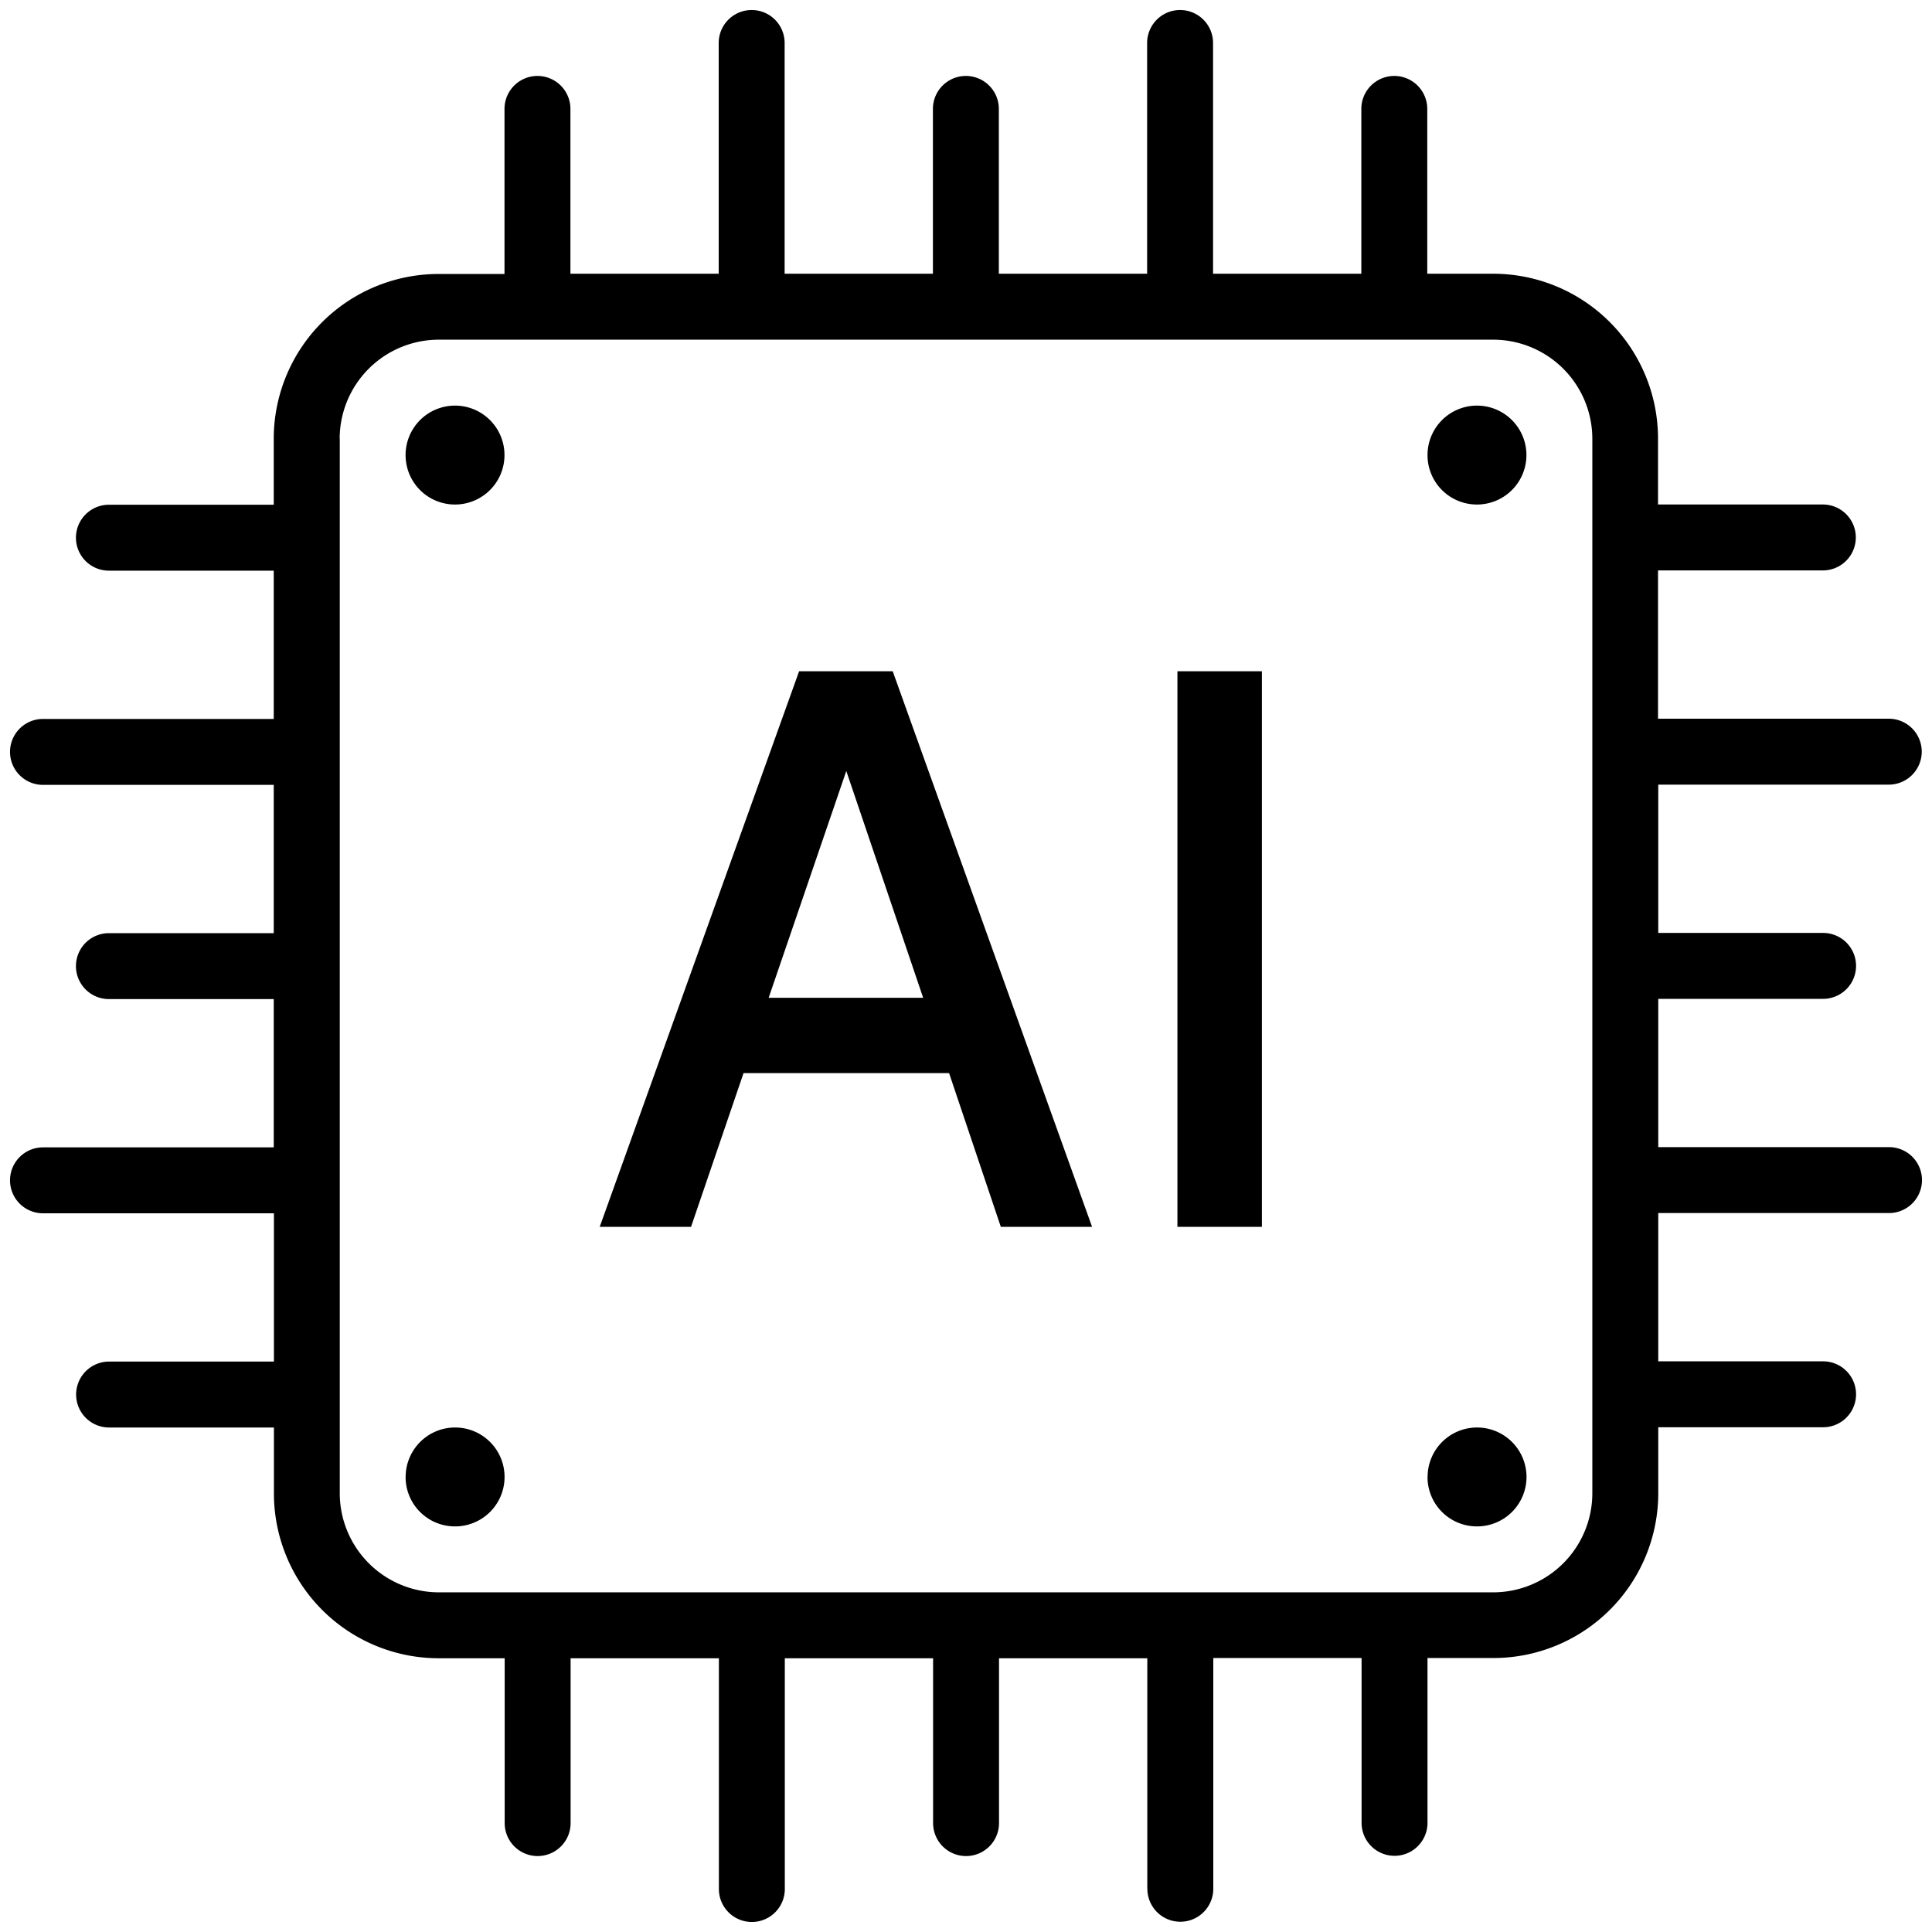 <svg xmlns="http://www.w3.org/2000/svg" xmlns:xlink="http://www.w3.org/1999/xlink" width="96.416" height="96.417" viewBox="0 0 96.416 96.417">
  <defs>
    <linearGradient id="linear-gradient" y1="0.5" x2="1" y2="0.5" gradientUnits="objectBoundingBox">
      <stop offset="0" stop-color="#000"/>
      <stop offset="1" stop-color="#000"/>
    </linearGradient>
  </defs>
  <path id="cmn-other-ico02" d="M812.756,138.771V127.255h-7.4v8.226a1.645,1.645,0,1,1-3.29,0v-8.226h-7.4v11.516a1.645,1.645,0,1,1-3.29,0V127.255h-7.4v8.226a1.645,1.645,0,0,1-3.29,0v-8.226h-3.29a8.228,8.228,0,0,1-8.226-8.226v-3.29h-8.226a1.645,1.645,0,1,1,0-3.29h8.226v-7.4H757.645a1.645,1.645,0,1,1,0-3.29h11.516v-7.4h-8.226a1.645,1.645,0,1,1,0-3.29h8.226v-7.4H757.645a1.645,1.645,0,1,1,0-3.29h11.516v-7.4h-8.226a1.645,1.645,0,1,1,0-3.29h8.226v-3.29a8.228,8.228,0,0,1,8.226-8.226h3.29V49.935a1.645,1.645,0,0,1,3.29,0v8.226h7.4V46.645a1.645,1.645,0,1,1,3.29,0V58.161h7.4V49.935a1.645,1.645,0,1,1,3.29,0v8.226h7.4V46.645a1.645,1.645,0,1,1,3.29,0V58.161h7.4V49.935a1.645,1.645,0,0,1,3.29,0v8.226h3.29a8.228,8.228,0,0,1,8.226,8.226v3.29h8.226a1.645,1.645,0,1,1,0,3.29h-8.226v7.4h11.516a1.645,1.645,0,1,1,0,3.29H838.255v7.4h8.226a1.645,1.645,0,1,1,0,3.29h-8.226v7.4h11.516a1.645,1.645,0,1,1,0,3.29H838.255v7.4h8.226a1.645,1.645,0,1,1,0,3.29h-8.226v3.29a8.228,8.228,0,0,1-8.226,8.226h-3.29v8.226a1.645,1.645,0,0,1-3.29,0v-8.226h-7.4v11.516a1.645,1.645,0,1,1-3.29,0Zm-40.3-72.385V119.03a4.95,4.95,0,0,0,4.935,4.935H830.03a4.95,4.95,0,0,0,4.935-4.935V66.387a4.95,4.95,0,0,0-4.935-4.935H777.387A4.95,4.95,0,0,0,772.451,66.387Zm54.288,51.821a2.468,2.468,0,1,1,2.468,2.468A2.464,2.464,0,0,1,826.74,118.207Zm-51,0a2.468,2.468,0,1,1,2.468,2.468A2.464,2.464,0,0,1,775.741,118.207Zm38.515-12.481V78h4.216v27.726Zm-8.813,0-2.582-7.672H792.606l-2.62,7.672h-4.558L795.379,78h4.672L810,105.726ZM793.86,94.294h7.71l-3.836-11.318Zm32.88-27.084a2.468,2.468,0,1,1,2.468,2.468A2.464,2.464,0,0,1,826.74,67.209Zm-51,0a2.468,2.468,0,1,1,2.468,2.468A2.464,2.464,0,0,1,775.741,67.209Z" transform="translate(-755.5 -44.5)" stroke="rgba(0,0,0,0)" stroke-miterlimit="10" stroke-width="1" fill="url(#linear-gradient)"/>
</svg>

